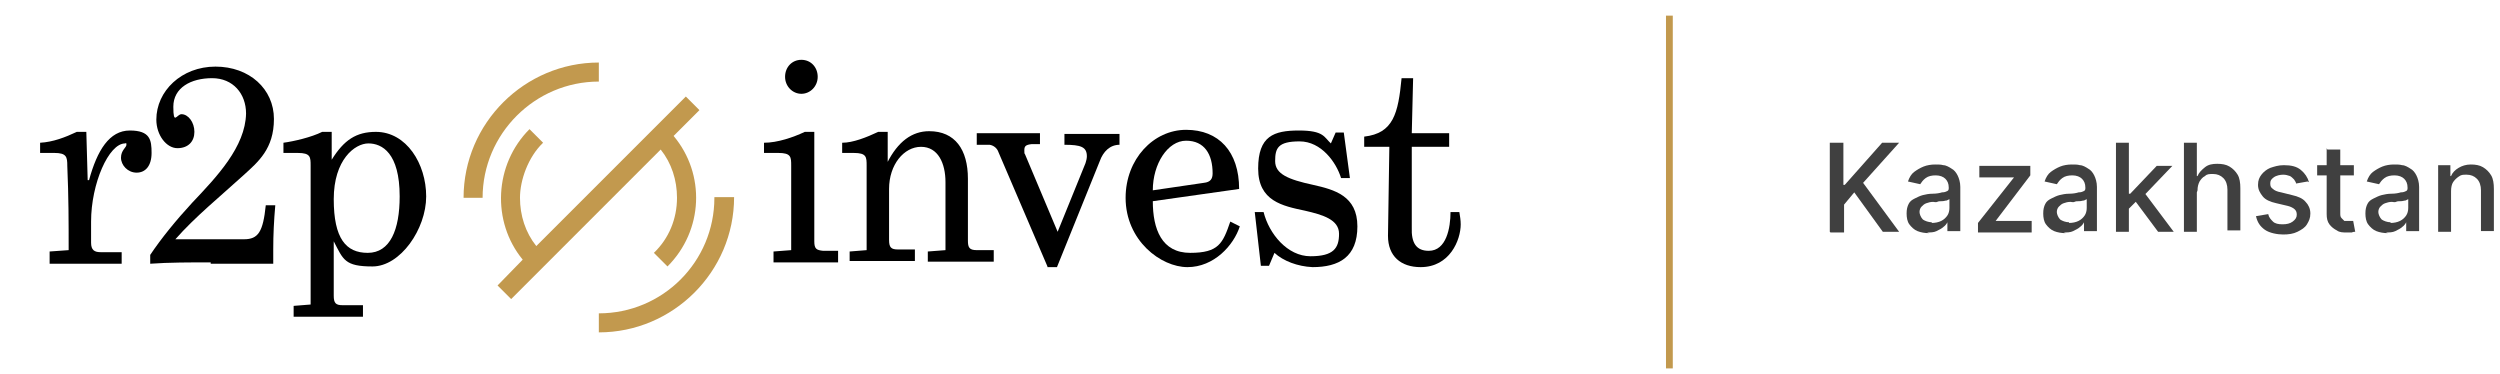 <?xml version="1.0" encoding="UTF-8"?>
<svg xmlns="http://www.w3.org/2000/svg" xmlns:xlink="http://www.w3.org/1999/xlink" version="1.1" viewBox="0 0 367.8 55">
  <defs>
    <style>
      .cls-1 {
        fill: #404040;
      }

      .cls-2 {
        fill: none;
      }

      .cls-3 {
        fill: #c2994e;
      }

      .cls-4 {
        clip-path: url(#clippath-11);
      }

      .cls-5 {
        clip-path: url(#clippath-10);
      }

      .cls-6 {
        clip-path: url(#clippath-1);
      }

      .cls-7 {
        clip-path: url(#clippath-3);
      }

      .cls-8 {
        clip-path: url(#clippath-4);
      }

      .cls-9 {
        clip-path: url(#clippath-2);
      }

      .cls-10 {
        clip-path: url(#clippath-7);
      }

      .cls-11 {
        clip-path: url(#clippath-6);
      }

      .cls-12 {
        clip-path: url(#clippath-9);
      }

      .cls-13 {
        clip-path: url(#clippath-8);
      }

      .cls-14 {
        clip-path: url(#clippath-5);
      }

      .cls-15 {
        clip-path: url(#clippath);
      }
    </style>
    <clipPath id="clippath">
      <rect class="cls-2" y="0" width="219.1" height="55"/>
    </clipPath>
    <clipPath id="clippath-1">
      <rect class="cls-2" y="0" width="219.1" height="55"/>
    </clipPath>
    <clipPath id="clippath-2">
      <rect class="cls-2" y="0" width="219.1" height="55"/>
    </clipPath>
    <clipPath id="clippath-3">
      <rect class="cls-2" y="0" width="219.1" height="55"/>
    </clipPath>
    <clipPath id="clippath-4">
      <rect class="cls-2" y="0" width="219.1" height="55"/>
    </clipPath>
    <clipPath id="clippath-5">
      <rect class="cls-2" y="0" width="219.1" height="55"/>
    </clipPath>
    <clipPath id="clippath-6">
      <rect class="cls-2" y="0" width="219.1" height="55"/>
    </clipPath>
    <clipPath id="clippath-7">
      <rect class="cls-2" y="0" width="219.1" height="55"/>
    </clipPath>
    <clipPath id="clippath-8">
      <rect class="cls-2" y="0" width="219.1" height="55"/>
    </clipPath>
    <clipPath id="clippath-9">
      <rect class="cls-2" y="0" width="219.1" height="55"/>
    </clipPath>
    <clipPath id="clippath-10">
      <rect class="cls-2" y="0" width="219.1" height="55"/>
    </clipPath>
    <clipPath id="clippath-11">
      <rect class="cls-2" y="0" width="219.1" height="55"/>
    </clipPath>
  </defs>
  <!-- Generator: Adobe Illustrator 28.7.1, SVG Export Plug-In . SVG Version: 1.2.0 Build 142)  -->
  <g>
    <g id="Vrstva_1">
      <g>
        <g>
          <g class="cls-15">
            <path d="M7.3,38.6v-1.6l2.8-.2c0-4.3,0-7.7-.2-12.4,0-1.3-.1-1.9-1.9-1.9h-2.1v-1.5c1.9-.1,3.7-.8,5.4-1.6h1.4l.2,7.1h.2c1.2-4.4,3-7.3,6-7.3s3.2,1.4,3.2,3.3-.9,2.9-2.2,2.9-2.3-1.1-2.3-2.2.8-1.5.8-1.9-.1-.2-.2-.2c-2.4,0-5,5.9-5,11.5v3.1c0,1.1.5,1.4,1.4,1.4h3.1v1.7H7.3v-.2Z"/>
          </g>
          <g class="cls-6">
            <path d="M31,38.6c-2.9,0-6.2,0-8.9.2v-1.3c1.6-2.4,3.8-5.1,6.2-7.7,3.6-3.8,7.8-8.2,7.9-13.1,0-2.9-1.9-5.2-5-5.2s-5.7,1.4-5.7,4.2.5,1.1,1.2,1.1c1,0,1.9,1.2,1.9,2.6s-.9,2.4-2.5,2.4-3.1-1.9-3.1-4.2c0-4.2,3.7-7.8,8.7-7.8s8.6,3.3,8.6,7.7-2.3,6.3-4.5,8.3c-3.4,3.1-7.1,6.1-10,9.4,0,0,1.4,0,3.6,0h6.5c2.1,0,2.8-1.1,3.2-5h1.4c-.2,2.3-.3,4.3-.3,6.5v2.1c-3,0-6.2,0-9.2,0"/>
          </g>
          <g class="cls-9">
            <path d="M43.2,46.6v-1.6l2.5-.2v-20.4c0-1.3,0-1.9-1.9-1.9h-2.1v-1.5c1.5-.2,4.1-.8,5.7-1.6h1.4v4.1c1.8-2.9,3.6-4.1,6.5-4.1,4.5,0,7.4,4.7,7.4,9.5s-3.8,10.3-7.9,10.3-4.3-1-5.7-3.7v8c0,1.1.3,1.4,1.3,1.4h3v1.7h-10.2ZM58.8,28.9c0-6.4-2.6-7.8-4.6-7.8s-5.1,2.4-5.1,8.2,1.8,7.9,5,7.9c3.3,0,4.7-3.4,4.7-8.3"/>
          </g>
          <g class="cls-7">
            <path d="M113.8,38.6v-1.6l2.6-.2v-12.4c0-1.3,0-1.9-1.9-1.9h-2.1v-1.5c2,0,4.3-.8,6-1.6h1.4v16.1c0,1.1.3,1.3,1.3,1.4h2.2v1.7h-9.5ZM115.5,11.3c0-1.4,1-2.5,2.4-2.5s2.4,1.1,2.4,2.5-1.1,2.5-2.4,2.5-2.4-1.1-2.4-2.5"/>
          </g>
          <g class="cls-8">
            <path d="M130.5,24c1.6-3.2,3.7-4.7,6.2-4.7,3.8,0,5.7,2.7,5.7,7v9.1c0,1,.2,1.4,1.3,1.4h2.5v1.7h-9.7v-1.5l2.6-.2v-10c0-2.8-1.1-5.2-3.6-5.2s-4.7,2.6-4.7,6.2v7.5c0,1.1.3,1.4,1.3,1.4h2.5v1.7h-9.6v-1.4l2.5-.2v-12.4c0-1.3,0-1.9-1.9-1.9h-1.7v-1.5c1.6,0,3.6-.8,5.3-1.6h1.4v4.6h-.1Z"/>
          </g>
          <g class="cls-14">
            <path d="M154.1,39.2l-7.2-16.8c-.2-.6-.7-1-1.3-1.1h-1.9v-1.7h9.3v1.6h-1.2c-.9.1-1.1.3-1.1.9s0,.4.1.6l4.8,11.4,4.1-10.1c.1-.3.2-.7.2-1,0-1.4-.9-1.7-3.3-1.7v-1.6h8.1v1.6c-1.4,0-2.4,1-2.9,2.4l-6.3,15.6h-1.4Z"/>
          </g>
          <g class="cls-11">
            <path d="M165.6,29.1c0-5.7,4.1-10,8.9-10s7.8,3.2,7.8,8.7l-12.7,1.8c0,4.1,1.3,7.6,5.5,7.6s4.8-1.4,5.9-4.6l1.4.7c-.9,2.8-3.8,6-7.7,6s-9.1-3.9-9.1-10.2M177.1,26.9c1-.1,1.3-.6,1.3-1.4,0-2.8-1.2-4.8-3.9-4.8s-4.9,3.4-4.9,7.3l7.5-1.1Z"/>
          </g>
          <g class="cls-10">
            <path d="M187.5,37.2l-.8,1.9h-1.2l-.9-7.9h1.3c.8,3.2,3.5,6.5,6.9,6.5s4.2-1.2,4.2-3.3-2.4-2.8-5-3.4c-3.3-.7-6.9-1.4-6.9-6.2s2.3-5.6,6-5.6,3.7,1,4.7,1.9l.7-1.6h1.2l.9,6.7h-1.3c-.7-2.3-2.9-5.4-6.1-5.4s-3.6,1-3.6,2.9,1.9,2.7,5.6,3.5c3.1.7,6.5,1.6,6.5,6.1s-2.7,6-6.6,6c-2.2-.1-4.3-.9-5.6-2.1"/>
          </g>
          <g class="cls-13">
            <path d="M204.2,34.7h0l.2-13.1h-3.7v-1.5c4.3-.5,5-3.4,5.5-8.6h1.7c0-.1-.2,8.1-.2,8.1h5.5v2h-5.5v11.8c-.1,2.4.7,3.5,2.5,3.5,2.6,0,3.2-3.4,3.2-5.7h1.3c.1.6.2,1.2.2,1.8,0,2.3-1.6,6.3-5.9,6.3-2.9,0-4.8-1.6-4.8-4.6"/>
          </g>
          <g class="cls-12">
            <path class="cls-3" d="M105.1,29.1c0,9.4-7.6,17-17,17v2.8c10.9,0,19.9-8.9,19.9-19.9h-2.9Z"/>
          </g>
          <g class="cls-5">
            <path class="cls-3" d="M88.1,12v-2.8c-10.9,0-19.9,8.9-19.9,19.9h2.8c0-9.4,7.7-17.1,17.1-17.1"/>
          </g>
          <g class="cls-4">
            <path class="cls-3" d="M99.6,29.1c0,3.1-1.2,6-3.4,8.1l2,2c5.3-5.3,5.6-13.6.9-19.2l3.8-3.8-2-2-22,22c-1.6-2-2.4-4.5-2.4-7.1s1.2-6,3.4-8.1l-2-2c-5.2,5.2-5.6,13.6-1,19.2l-3.7,3.8,2,2,22-22c1.6,2,2.4,4.5,2.4,7.1"/>
          </g>
        </g>
        <rect class="cls-3" x="245.1" y="2.3" width="1" height="51.9"/>
      </g>
      <g>
        <path class="cls-1" d="M269.2,34.1v-13.1h2v6.2h.2l5.5-6.2h2.5l-5.3,5.9,5.3,7.2h-2.4l-4.2-5.8-1.5,1.8v4.1h-2Z"/>
        <path class="cls-1" d="M283.8,34.3c-.6,0-1.2-.1-1.7-.3-.5-.2-.9-.6-1.2-1-.3-.4-.4-1-.4-1.6s.1-1,.3-1.4c.2-.4.5-.6.9-.8.4-.2.8-.4,1.2-.5.4-.1.9-.2,1.4-.2.6,0,1.1-.1,1.4-.2.4,0,.6-.1.8-.2s.2-.3.2-.5h0c0-.6-.2-1-.5-1.3-.3-.3-.8-.5-1.4-.5s-1.1.1-1.5.4-.6.6-.8.9l-1.8-.4c.2-.6.5-1.1.9-1.4s.9-.6,1.4-.8c.5-.2,1.1-.3,1.7-.3s.8,0,1.2.1c.4,0,.9.3,1.2.5.4.2.7.6.9,1,.2.4.4,1,.4,1.7v6.5h-1.9v-1.3h0c-.1.2-.3.5-.6.7-.2.2-.6.4-1,.6-.4.2-.9.2-1.4.2ZM284.2,32.8c.5,0,1-.1,1.4-.3.4-.2.7-.5.9-.8.2-.3.3-.7.3-1.1v-1.3c0,0-.2.1-.4.2-.2,0-.4.1-.7.1s-.5,0-.7.1-.4,0-.6,0c-.4,0-.7.1-1,.2-.3.1-.5.3-.7.5-.2.2-.3.5-.3.8s.2.8.5,1.1c.3.2.8.4,1.3.4Z"/>
        <path class="cls-1" d="M291,34.1v-1.3l5.3-6.7h0c0,0-5.1,0-5.1,0v-1.7h7.5v1.4l-5.1,6.7h0c0,0,5.3,0,5.3,0v1.7h-7.9Z"/>
        <path class="cls-1" d="M303.9,34.3c-.6,0-1.2-.1-1.7-.3-.5-.2-.9-.6-1.2-1-.3-.4-.4-1-.4-1.6s.1-1,.3-1.4c.2-.4.5-.6.9-.8.4-.2.8-.4,1.2-.5.4-.1.9-.2,1.4-.2.6,0,1.1-.1,1.4-.2.4,0,.6-.1.8-.2s.2-.3.2-.5h0c0-.6-.2-1-.5-1.3-.3-.3-.8-.5-1.4-.5s-1.1.1-1.5.4-.6.6-.8.9l-1.8-.4c.2-.6.5-1.1.9-1.4s.9-.6,1.4-.8c.5-.2,1.1-.3,1.7-.3s.8,0,1.2.1c.4,0,.9.3,1.2.5.4.2.7.6.9,1,.2.4.4,1,.4,1.7v6.5h-1.9v-1.3h0c-.1.2-.3.5-.6.7-.2.2-.6.4-1,.6-.4.2-.9.2-1.4.2ZM304.4,32.8c.5,0,1-.1,1.4-.3.4-.2.7-.5.9-.8.2-.3.3-.7.3-1.1v-1.3c0,0-.2.1-.4.2-.2,0-.4.1-.7.1s-.5,0-.7.1-.4,0-.6,0c-.4,0-.7.1-1,.2-.3.1-.5.3-.7.5-.2.2-.3.5-.3.8s.2.8.5,1.1c.3.2.8.4,1.3.4Z"/>
        <path class="cls-1" d="M311.3,34.1v-13.1h1.9v13.1h-1.9ZM313.1,30.8v-2.3s.3,0,.3,0l3.9-4.1h2.3l-4.5,4.7h-.3l-1.8,1.8ZM317.5,34.1l-3.5-4.7,1.3-1.3,4.5,6h-2.3Z"/>
        <path class="cls-1" d="M323.2,28.3v5.8h-1.9v-13.1h1.9v4.9h.1c.2-.5.6-.9,1.1-1.3s1.1-.5,1.8-.5,1.3.1,1.8.4c.5.3.9.7,1.2,1.2.3.5.4,1.2.4,2v6.2h-1.9v-6c0-.7-.2-1.3-.6-1.7s-.9-.6-1.5-.6-.9,0-1.2.3c-.4.2-.6.5-.8.8-.2.4-.3.8-.3,1.3Z"/>
        <path class="cls-1" d="M339.5,26.7l-1.7.3c0-.2-.2-.4-.3-.6-.2-.2-.4-.4-.6-.5-.3-.1-.6-.2-1-.2s-1,.1-1.4.4-.5.5-.5.9.1.6.4.8c.2.2.6.4,1.2.5l1.6.4c.9.2,1.6.5,2,1,.4.4.7,1,.7,1.7s-.2,1.1-.5,1.6c-.3.5-.8.8-1.4,1.1s-1.3.4-2.1.4-2-.2-2.7-.7-1.1-1.1-1.3-2l1.8-.3c.1.5.4.8.7,1.1s.8.4,1.4.4,1.1-.1,1.5-.4c.4-.3.6-.6.6-1s-.1-.6-.3-.8c-.2-.2-.6-.4-1-.5l-1.7-.4c-.9-.2-1.6-.5-2-1-.4-.5-.7-1-.7-1.7s.2-1.1.5-1.5c.3-.4.8-.8,1.3-1,.6-.2,1.2-.4,2-.4,1.1,0,1.9.2,2.5.7.6.5,1,1.1,1.2,1.8Z"/>
        <path class="cls-1" d="M346.3,24.3v1.5h-5.4v-1.5h5.4ZM342.4,22h1.9v9.3c0,.4,0,.6.2.8s.3.3.4.4c.2,0,.4,0,.6,0s.3,0,.4,0c.1,0,.2,0,.3,0l.3,1.6c-.1,0-.3,0-.5.1-.2,0-.5,0-.8,0-.5,0-1,0-1.4-.3-.4-.2-.8-.5-1.1-.9-.3-.4-.4-.9-.4-1.5v-9.7Z"/>
        <path class="cls-1" d="M351.3,34.3c-.6,0-1.2-.1-1.7-.3-.5-.2-.9-.6-1.2-1-.3-.4-.4-1-.4-1.6s.1-1,.3-1.4c.2-.4.5-.6.9-.8.4-.2.8-.4,1.2-.5.4-.1.9-.2,1.4-.2.6,0,1.1-.1,1.4-.2.4,0,.6-.1.8-.2s.2-.3.2-.5h0c0-.6-.2-1-.5-1.3-.3-.3-.8-.5-1.4-.5s-1.1.1-1.5.4-.6.6-.8.9l-1.8-.4c.2-.6.5-1.1.9-1.4s.9-.6,1.4-.8c.5-.2,1.1-.3,1.7-.3s.8,0,1.2.1c.4,0,.9.3,1.2.5.4.2.7.6.9,1,.2.4.4,1,.4,1.7v6.5h-1.9v-1.3h0c-.1.2-.3.5-.6.7-.2.2-.6.4-1,.6-.4.2-.9.2-1.4.2ZM351.7,32.8c.5,0,1-.1,1.4-.3.4-.2.7-.5.9-.8.2-.3.3-.7.3-1.1v-1.3c0,0-.2.1-.4.2-.2,0-.4.1-.7.1s-.5,0-.7.1-.4,0-.6,0c-.4,0-.7.1-1,.2-.3.1-.5.3-.7.5-.2.2-.3.5-.3.8s.2.8.5,1.1c.3.2.8.4,1.3.4Z"/>
        <path class="cls-1" d="M360.6,28.3v5.8h-1.9v-9.8h1.8v1.6h.1c.2-.5.6-.9,1.1-1.2.5-.3,1.1-.5,1.8-.5s1.3.1,1.8.4c.5.3.9.7,1.2,1.2.3.5.4,1.2.4,2v6.2h-1.9v-6c0-.7-.2-1.3-.6-1.7-.4-.4-.9-.6-1.5-.6s-.8,0-1.2.3c-.3.2-.6.5-.8.8s-.3.8-.3,1.3Z"/>
      </g>
    </g>
  </g>
</svg>